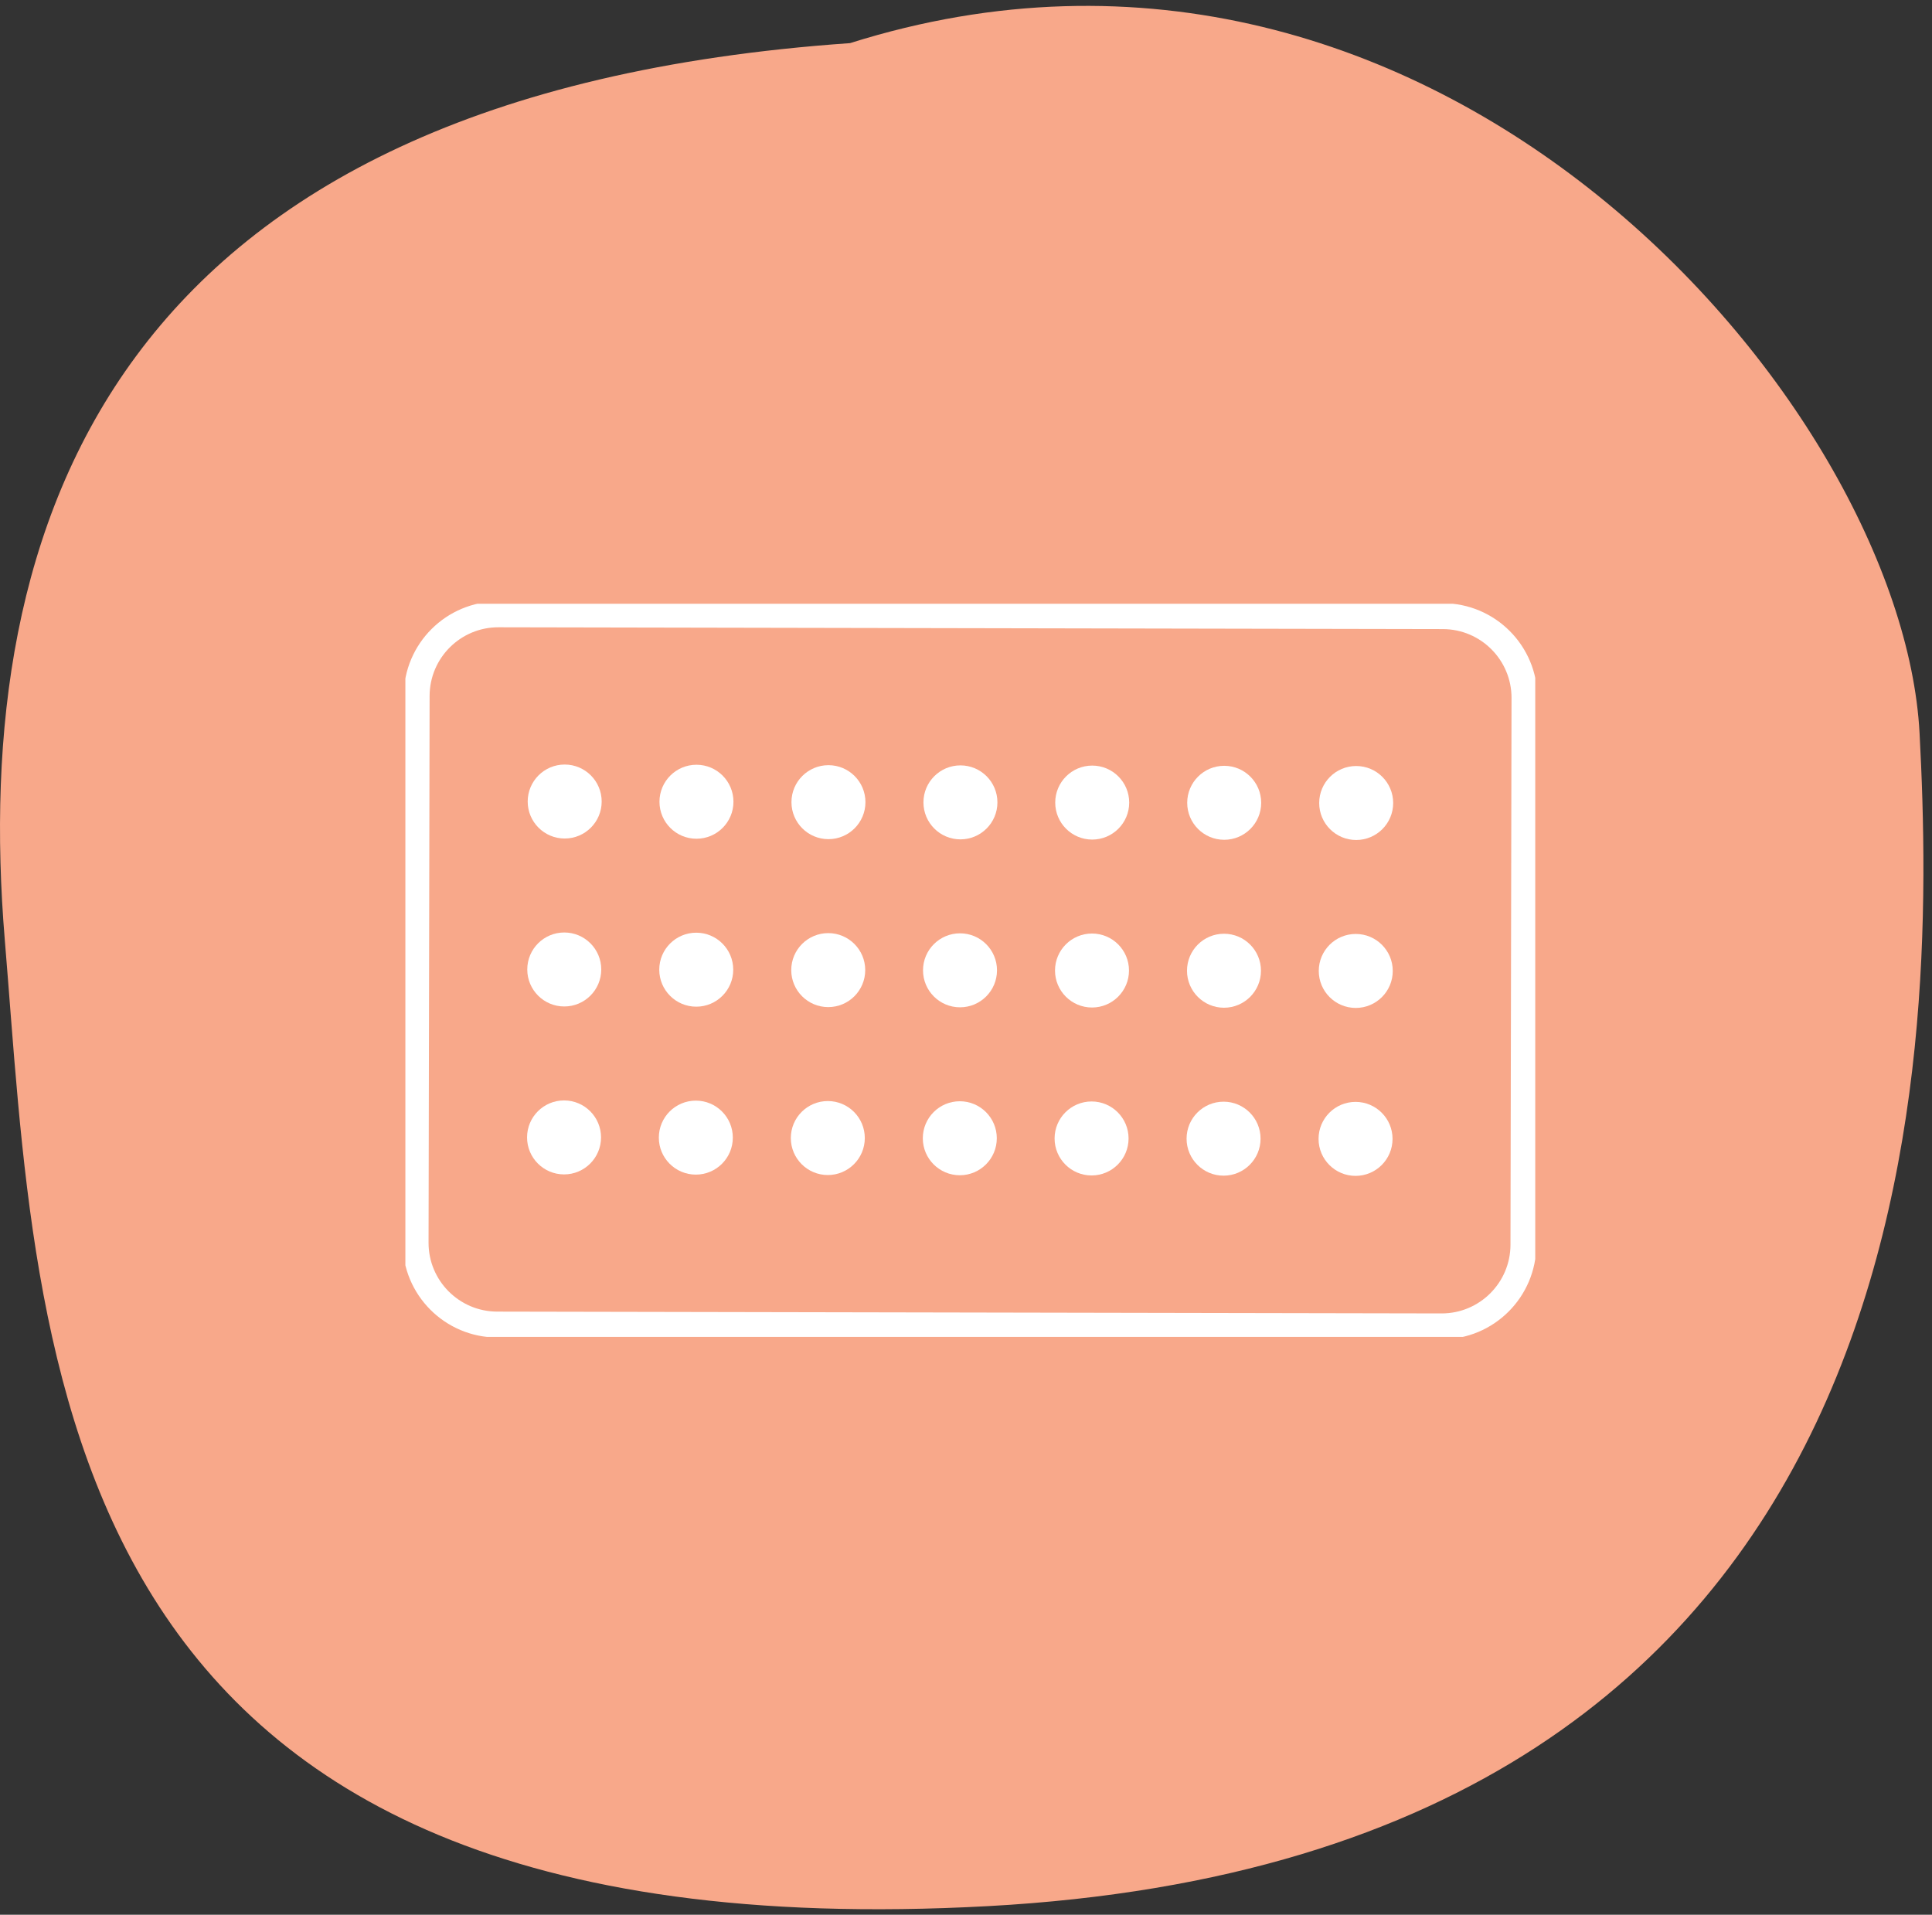 <svg xmlns="http://www.w3.org/2000/svg" width="224" height="222" viewBox="0 0 224 222" fill="none"><rect x="0" y="0" width="224" height="222" fill="#333333" stroke="none"/><path d="M0.558 109C-3.442 61 12.557 11 98.558 5C166.557 -16.443 220.558 47 222.558 85C224.558 123 224.558 215 114.558 221C4.558 227 4.558 157 0.558 109Z" fill="#F8A88A"></path><g clip-path="url(#clip0_262_7)"><path d="M167.289 71.438L57.806 71.227C52.571 71.217 48.319 75.453 48.309 80.689L48.187 144.073C48.177 149.309 52.413 153.561 57.648 153.571L167.131 153.781C172.366 153.791 176.618 149.555 176.628 144.32L176.75 80.936C176.76 75.7 172.524 71.448 167.289 71.438Z" stroke="white" stroke-width="3" stroke-miterlimit="10"></path><path d="M65.471 97.22C67.839 97.22 69.76 95.3 69.76 92.931C69.76 90.563 67.839 88.642 65.471 88.642C63.102 88.642 61.182 90.563 61.182 92.931C61.182 95.3 63.102 97.22 65.471 97.22Z" fill="white"></path><path d="M80.749 97.245C83.118 97.245 85.038 95.325 85.038 92.956C85.038 90.587 83.118 88.667 80.749 88.667C78.381 88.667 76.46 90.587 76.46 92.956C76.46 95.325 78.381 97.245 80.749 97.245Z" fill="white"></path><path d="M96.052 97.294C98.42 97.294 100.341 95.373 100.341 93.005C100.341 90.636 98.42 88.716 96.052 88.716C93.683 88.716 91.763 90.636 91.763 93.005C91.763 95.373 93.683 97.294 96.052 97.294Z" fill="white"></path><path d="M111.355 97.318C113.723 97.318 115.643 95.398 115.643 93.029C115.643 90.66 113.723 88.74 111.355 88.74C108.986 88.74 107.066 90.66 107.066 93.029C107.066 95.398 108.986 97.318 111.355 97.318Z" fill="white"></path><path d="M126.633 97.342C129.002 97.342 130.922 95.422 130.922 93.053C130.922 90.684 129.002 88.764 126.633 88.764C124.265 88.764 122.345 90.684 122.345 93.053C122.345 95.422 124.265 97.342 126.633 97.342Z" fill="white"></path><path d="M141.936 97.367C144.305 97.367 146.225 95.446 146.225 93.078C146.225 90.709 144.305 88.789 141.936 88.789C139.568 88.789 137.647 90.709 137.647 93.078C137.647 95.446 139.568 97.367 141.936 97.367Z" fill="white"></path><path d="M157.239 97.391C159.607 97.391 161.528 95.471 161.528 93.102C161.528 90.733 159.607 88.813 157.239 88.813C154.87 88.813 152.95 90.733 152.95 93.102C152.95 95.471 154.87 97.391 157.239 97.391Z" fill="white"></path><path d="M65.422 116.692C67.791 116.692 69.711 114.771 69.711 112.403C69.711 110.034 67.791 108.114 65.422 108.114C63.053 108.114 61.133 110.034 61.133 112.403C61.133 114.771 63.053 116.692 65.422 116.692Z" fill="white"></path><path d="M80.725 116.716C83.093 116.716 85.013 114.796 85.013 112.427C85.013 110.058 83.093 108.138 80.725 108.138C78.356 108.138 76.436 110.058 76.436 112.427C76.436 114.796 78.356 116.716 80.725 116.716Z" fill="white"></path><path d="M96.028 116.765C98.396 116.765 100.316 114.844 100.316 112.476C100.316 110.107 98.396 108.187 96.028 108.187C93.659 108.187 91.739 110.107 91.739 112.476C91.739 114.844 93.659 116.765 96.028 116.765Z" fill="white"></path><path d="M111.306 116.789C113.674 116.789 115.594 114.869 115.594 112.5C115.594 110.131 113.674 108.211 111.306 108.211C108.937 108.211 107.017 110.131 107.017 112.5C107.017 114.869 108.937 116.789 111.306 116.789Z" fill="white"></path><path d="M126.609 116.813C128.978 116.813 130.898 114.893 130.898 112.524C130.898 110.156 128.978 108.235 126.609 108.235C124.24 108.235 122.32 110.156 122.32 112.524C122.32 114.893 124.24 116.813 126.609 116.813Z" fill="white"></path><path d="M141.912 116.838C144.28 116.838 146.2 114.917 146.2 112.549C146.2 110.18 144.28 108.26 141.912 108.26C139.543 108.26 137.623 110.18 137.623 112.549C137.623 114.917 139.543 116.838 141.912 116.838Z" fill="white"></path><path d="M157.19 116.862C159.559 116.862 161.479 114.942 161.479 112.573C161.479 110.204 159.559 108.284 157.19 108.284C154.821 108.284 152.901 110.204 152.901 112.573C152.901 114.942 154.821 116.862 157.19 116.862Z" fill="white"></path><path d="M65.398 136.163C67.766 136.163 69.686 134.242 69.686 131.874C69.686 129.505 67.766 127.585 65.398 127.585C63.029 127.585 61.109 129.505 61.109 131.874C61.109 134.242 63.029 136.163 65.398 136.163Z" fill="white"></path><path d="M80.676 136.187C83.044 136.187 84.965 134.267 84.965 131.898C84.965 129.529 83.044 127.609 80.676 127.609C78.307 127.609 76.387 129.529 76.387 131.898C76.387 134.267 78.307 136.187 80.676 136.187Z" fill="white"></path><path d="M95.979 136.236C98.347 136.236 100.267 134.315 100.267 131.947C100.267 129.578 98.347 127.658 95.979 127.658C93.61 127.658 91.69 129.578 91.69 131.947C91.69 134.315 93.61 136.236 95.979 136.236Z" fill="white"></path><path d="M111.282 136.26C113.65 136.26 115.571 134.34 115.571 131.971C115.571 129.602 113.65 127.682 111.282 127.682C108.913 127.682 106.993 129.602 106.993 131.971C106.993 134.34 108.913 136.26 111.282 136.26Z" fill="white"></path><path d="M126.56 136.284C128.929 136.284 130.849 134.364 130.849 131.995C130.849 129.627 128.929 127.706 126.56 127.706C124.192 127.706 122.271 129.627 122.271 131.995C122.271 134.364 124.192 136.284 126.56 136.284Z" fill="white"></path><path d="M141.863 136.309C144.231 136.309 146.152 134.389 146.152 132.02C146.152 129.651 144.231 127.731 141.863 127.731C139.494 127.731 137.574 129.651 137.574 132.02C137.574 134.389 139.494 136.309 141.863 136.309Z" fill="white"></path><path d="M157.166 136.333C159.534 136.333 161.454 134.413 161.454 132.044C161.454 129.675 159.534 127.755 157.166 127.755C154.797 127.755 152.877 129.675 152.877 132.044C152.877 134.413 154.797 136.333 157.166 136.333Z" fill="white"></path></g><defs><clipPath id="clip0_262_7"><rect width="131" height="85" fill="white" transform="translate(47 70)"></rect></clipPath></defs></svg>